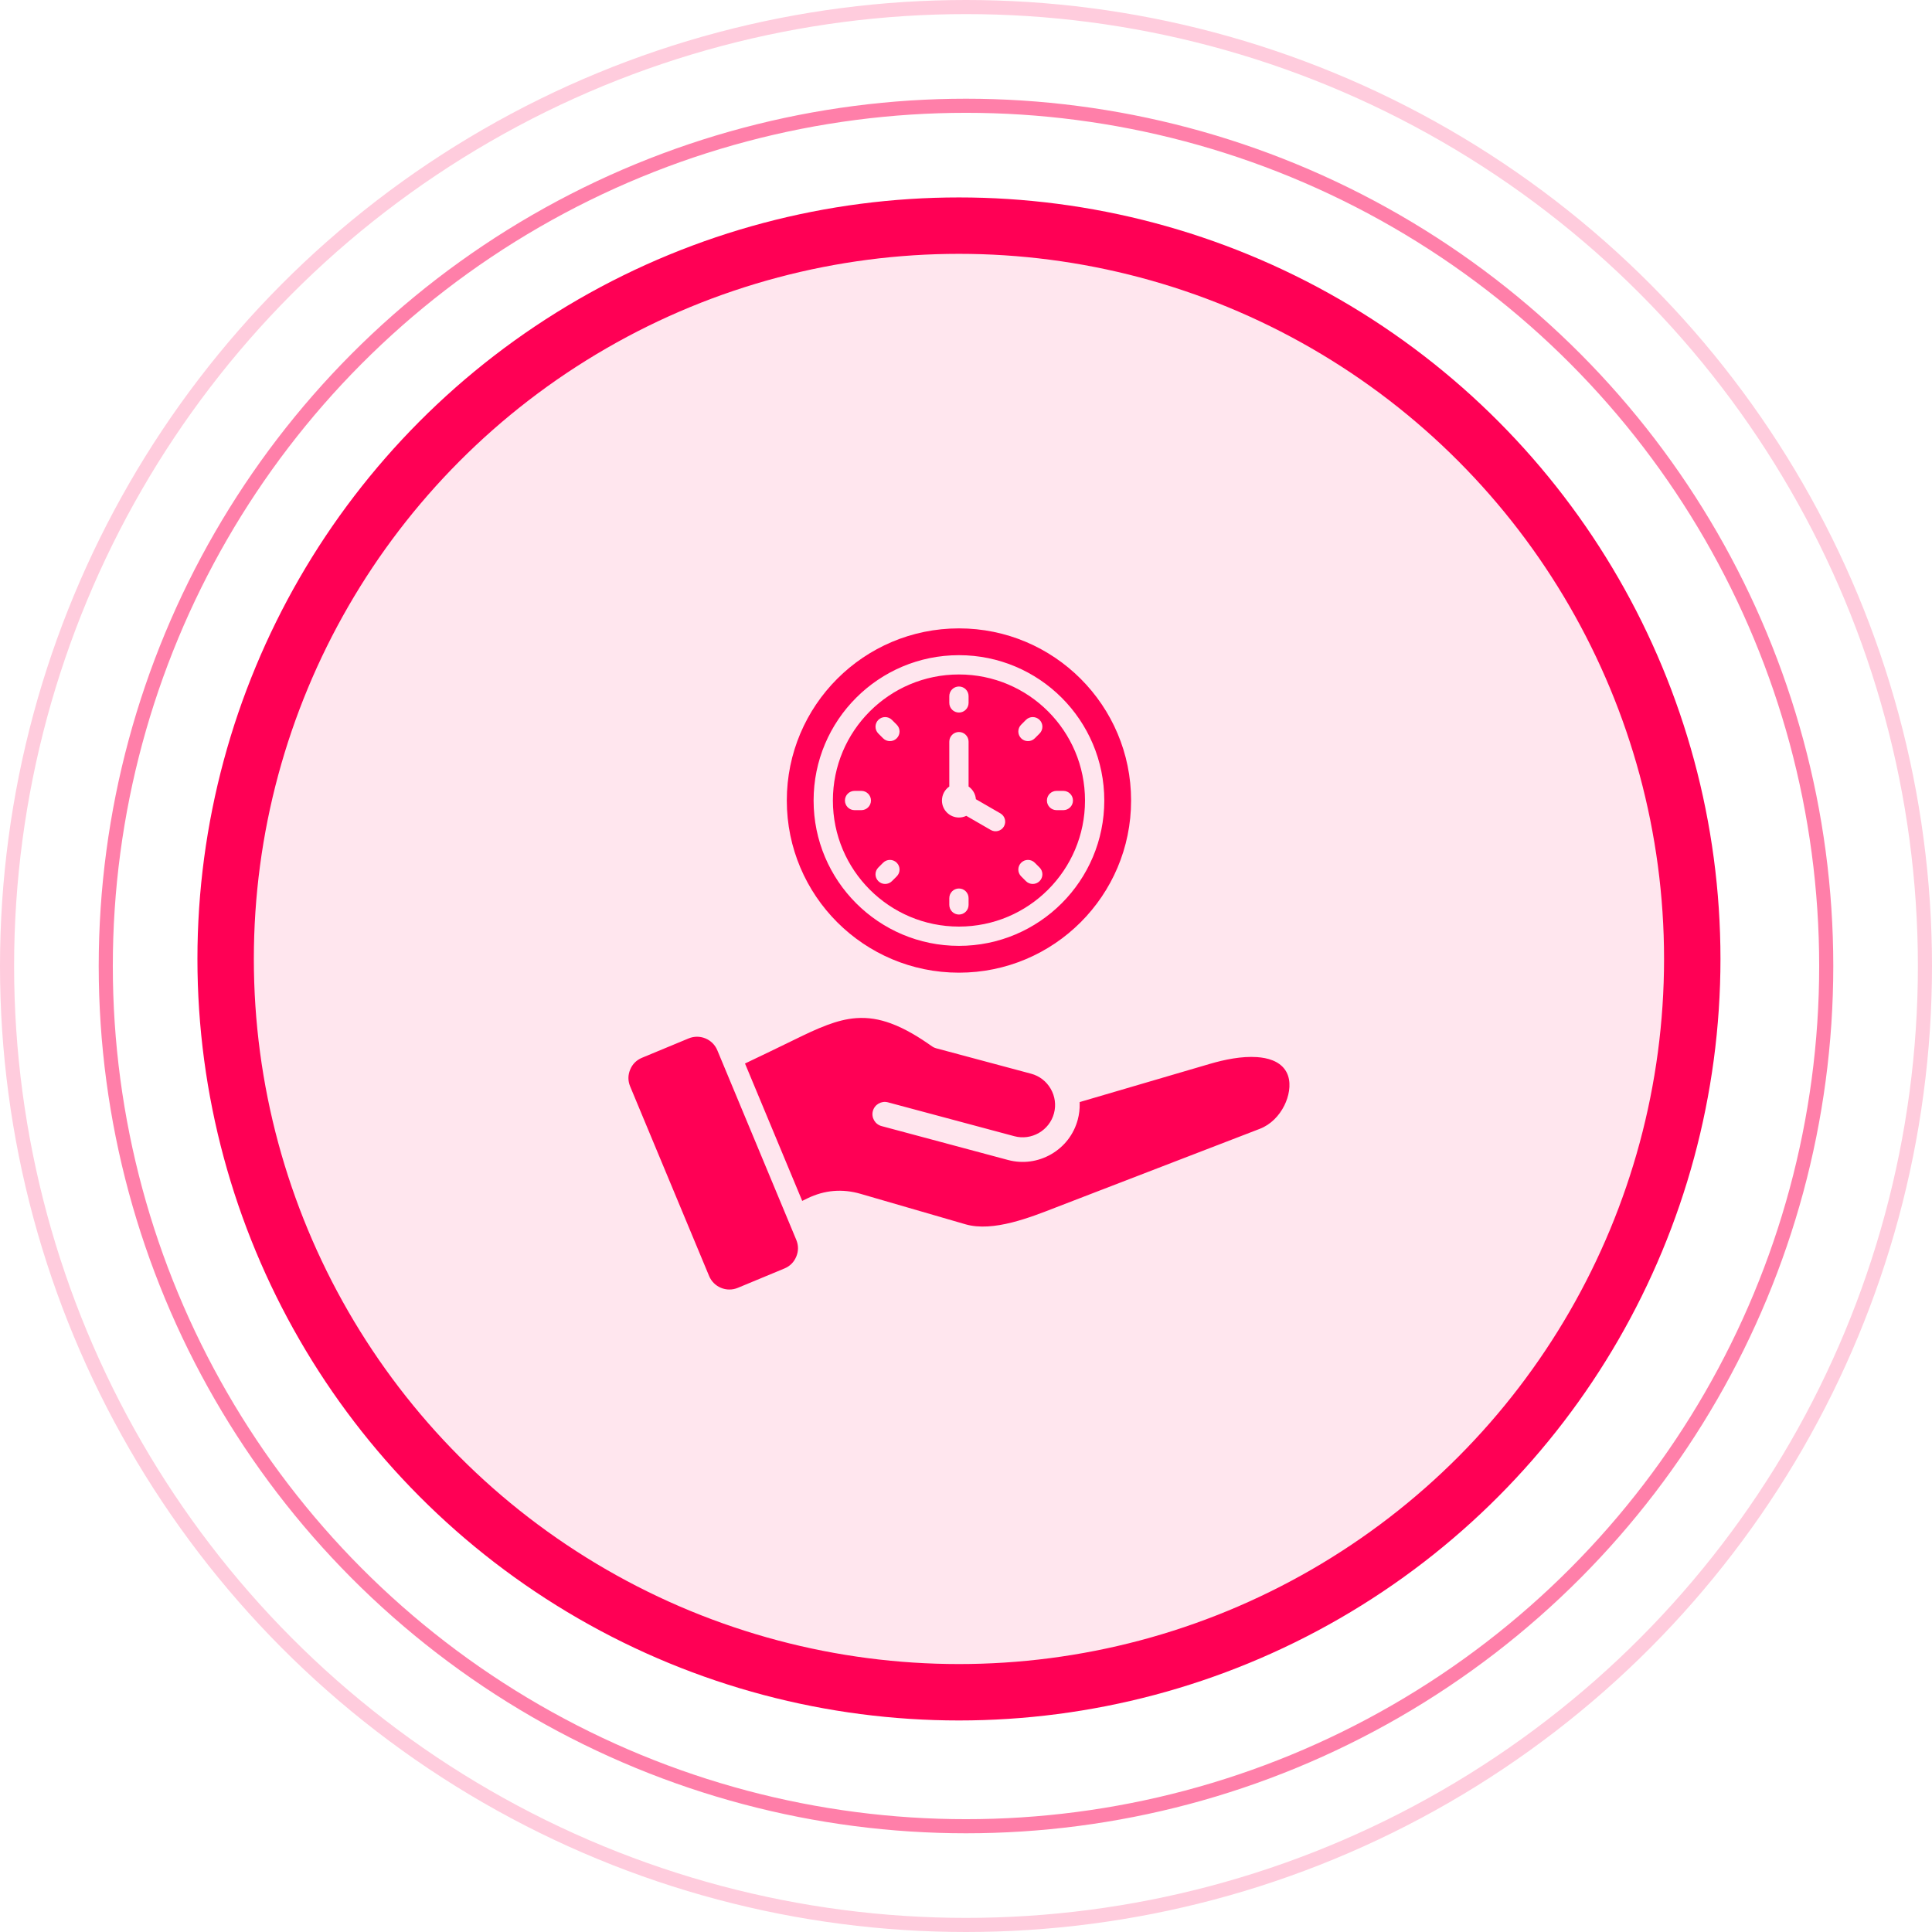 <svg width="137" height="137" viewBox="0 0 137 137" fill="none" xmlns="http://www.w3.org/2000/svg">
<circle cx="68.5" cy="68.5" r="68" stroke="#FF0055" stroke-opacity="0.2"/>
<circle cx="68.5" cy="68.5" r="61" stroke="#FF0055" stroke-opacity="0.5"/>
<circle cx="68" cy="68" r="52" fill="#FF0055" fill-opacity="0.1" stroke="#FF0055" stroke-width="4"/>
<path fill-rule="evenodd" clip-rule="evenodd" d="M68 44.559C74.742 44.559 80.207 50.024 80.207 56.766C80.207 63.507 74.742 68.973 68 68.973C61.258 68.973 55.793 63.507 55.793 56.766C55.793 50.024 61.258 44.559 68 44.559ZM55.623 89.95L52.317 91.323C51.935 91.481 51.509 91.481 51.127 91.323C50.745 91.165 50.443 90.865 50.284 90.484C48.418 86.004 46.552 81.523 44.686 77.043C44.522 76.648 44.521 76.246 44.684 75.851C44.847 75.456 45.132 75.171 45.526 75.007L48.832 73.635C49.214 73.476 49.639 73.477 50.022 73.634C50.404 73.792 50.706 74.092 50.865 74.474C52.731 78.954 54.597 83.434 56.463 87.915C56.627 88.309 56.628 88.712 56.465 89.106C56.302 89.501 56.017 89.786 55.623 89.95ZM89.34 80.044C90.108 79.748 90.713 79.119 91.074 78.391C91.384 77.768 91.563 76.952 91.334 76.275C91.283 76.124 91.211 75.982 91.119 75.852C90.677 75.225 89.868 75.011 89.141 74.961C88.047 74.884 86.829 75.137 85.784 75.443L76.559 78.149L76.561 78.261C76.571 78.645 76.524 79.028 76.424 79.399C76.145 80.441 75.474 81.309 74.54 81.848C73.609 82.385 72.517 82.533 71.479 82.255L62.512 79.852C62.049 79.728 61.771 79.247 61.895 78.784C62.02 78.321 62.5 78.043 62.964 78.167L71.929 80.57C72.519 80.728 73.14 80.642 73.669 80.337C74.198 80.031 74.581 79.538 74.739 78.947C74.897 78.358 74.812 77.737 74.507 77.209C74.201 76.679 73.708 76.296 73.117 76.138L66.371 74.331C66.271 74.304 66.176 74.259 66.092 74.199C65.194 73.562 64.204 72.948 63.166 72.568C62.37 72.277 61.571 72.135 60.723 72.196C60.011 72.246 59.326 72.435 58.66 72.683C57.881 72.972 57.122 73.34 56.377 73.704C55.239 74.261 54.097 74.81 52.954 75.355L52.829 75.414L56.886 85.157L57.259 84.975C58.467 84.388 59.73 84.281 61.019 84.655L68.46 86.815C70.424 87.385 73.073 86.321 74.92 85.602C75.684 85.305 76.451 85.012 77.216 84.717C78.854 84.086 80.492 83.454 82.129 82.823C84.533 81.897 86.936 80.97 89.34 80.044ZM67.316 63.688V64.167C67.316 64.544 67.622 64.851 68 64.851C68.377 64.851 68.683 64.544 68.683 64.167V63.688C68.683 63.31 68.377 63.004 68 63.004C67.622 63.004 67.316 63.31 67.316 63.688ZM68 57.971C68.186 57.971 68.363 57.928 68.521 57.852L70.259 58.856C70.585 59.043 71.001 58.931 71.189 58.605C71.376 58.279 71.263 57.863 70.938 57.676L69.201 56.673C69.173 56.3 68.975 55.974 68.683 55.773V52.591C68.683 52.214 68.377 51.907 68 51.907C67.622 51.907 67.316 52.214 67.316 52.591V55.773C67.001 55.99 66.795 56.354 66.795 56.766C66.795 57.431 67.334 57.971 68 57.971ZM72.411 62.144L72.75 62.483C73.017 62.749 73.45 62.749 73.717 62.483C73.984 62.216 73.984 61.783 73.717 61.516L73.378 61.177C73.111 60.91 72.678 60.91 72.411 61.177C72.144 61.444 72.144 61.877 72.411 62.144ZM74.922 57.449H75.401C75.779 57.449 76.085 57.143 76.085 56.766C76.085 56.388 75.779 56.082 75.401 56.082H74.922C74.544 56.082 74.238 56.388 74.238 56.766C74.238 57.143 74.544 57.449 74.922 57.449ZM73.378 52.354L73.717 52.015C73.984 51.748 73.984 51.316 73.717 51.048C73.45 50.782 73.017 50.782 72.75 51.048L72.411 51.388C72.144 51.654 72.144 52.087 72.411 52.354C72.678 52.621 73.111 52.621 73.378 52.354ZM63.588 51.388L63.249 51.049C62.983 50.782 62.55 50.782 62.283 51.049C62.016 51.316 62.016 51.748 62.283 52.015L62.622 52.354C62.889 52.621 63.322 52.621 63.588 52.354C63.855 52.087 63.855 51.654 63.588 51.388ZM61.078 56.082H60.598C60.221 56.082 59.915 56.388 59.915 56.766C59.915 57.143 60.221 57.449 60.598 57.449H61.078C61.455 57.449 61.761 57.143 61.761 56.766C61.761 56.388 61.455 56.082 61.078 56.082ZM62.622 61.177L62.283 61.516C62.016 61.783 62.016 62.215 62.283 62.482C62.55 62.749 62.982 62.749 63.249 62.482L63.588 62.144C63.855 61.877 63.855 61.444 63.588 61.177C63.322 60.91 62.889 60.91 62.622 61.177ZM68.683 49.843V49.364C68.683 48.986 68.377 48.681 68 48.681C67.622 48.681 67.316 48.986 67.316 49.364V49.843C67.316 50.221 67.622 50.527 68 50.527C68.377 50.527 68.683 50.221 68.683 49.843ZM68 46.459C65.154 46.459 62.577 47.613 60.712 49.478C58.847 51.343 57.693 53.919 57.693 56.766C57.693 59.611 58.847 62.188 60.712 64.053C62.577 65.918 65.154 67.072 68 67.072C70.846 67.072 73.422 65.918 75.287 64.053C77.152 62.188 78.306 59.611 78.306 56.766C78.306 53.92 77.152 51.343 75.287 49.478C73.422 47.613 70.846 46.459 68 46.459ZM74.321 50.445C72.703 48.827 70.468 47.827 68 47.827C65.531 47.827 63.296 48.827 61.679 50.445C60.061 52.062 59.061 54.297 59.061 56.766C59.061 59.234 60.061 61.469 61.679 63.086C63.296 64.704 65.531 65.705 68 65.705C70.468 65.705 72.703 64.704 74.321 63.086C75.938 61.469 76.939 59.234 76.939 56.766C76.939 54.297 75.938 52.062 74.321 50.445Z" fill="#FF0055"/>
</svg>

